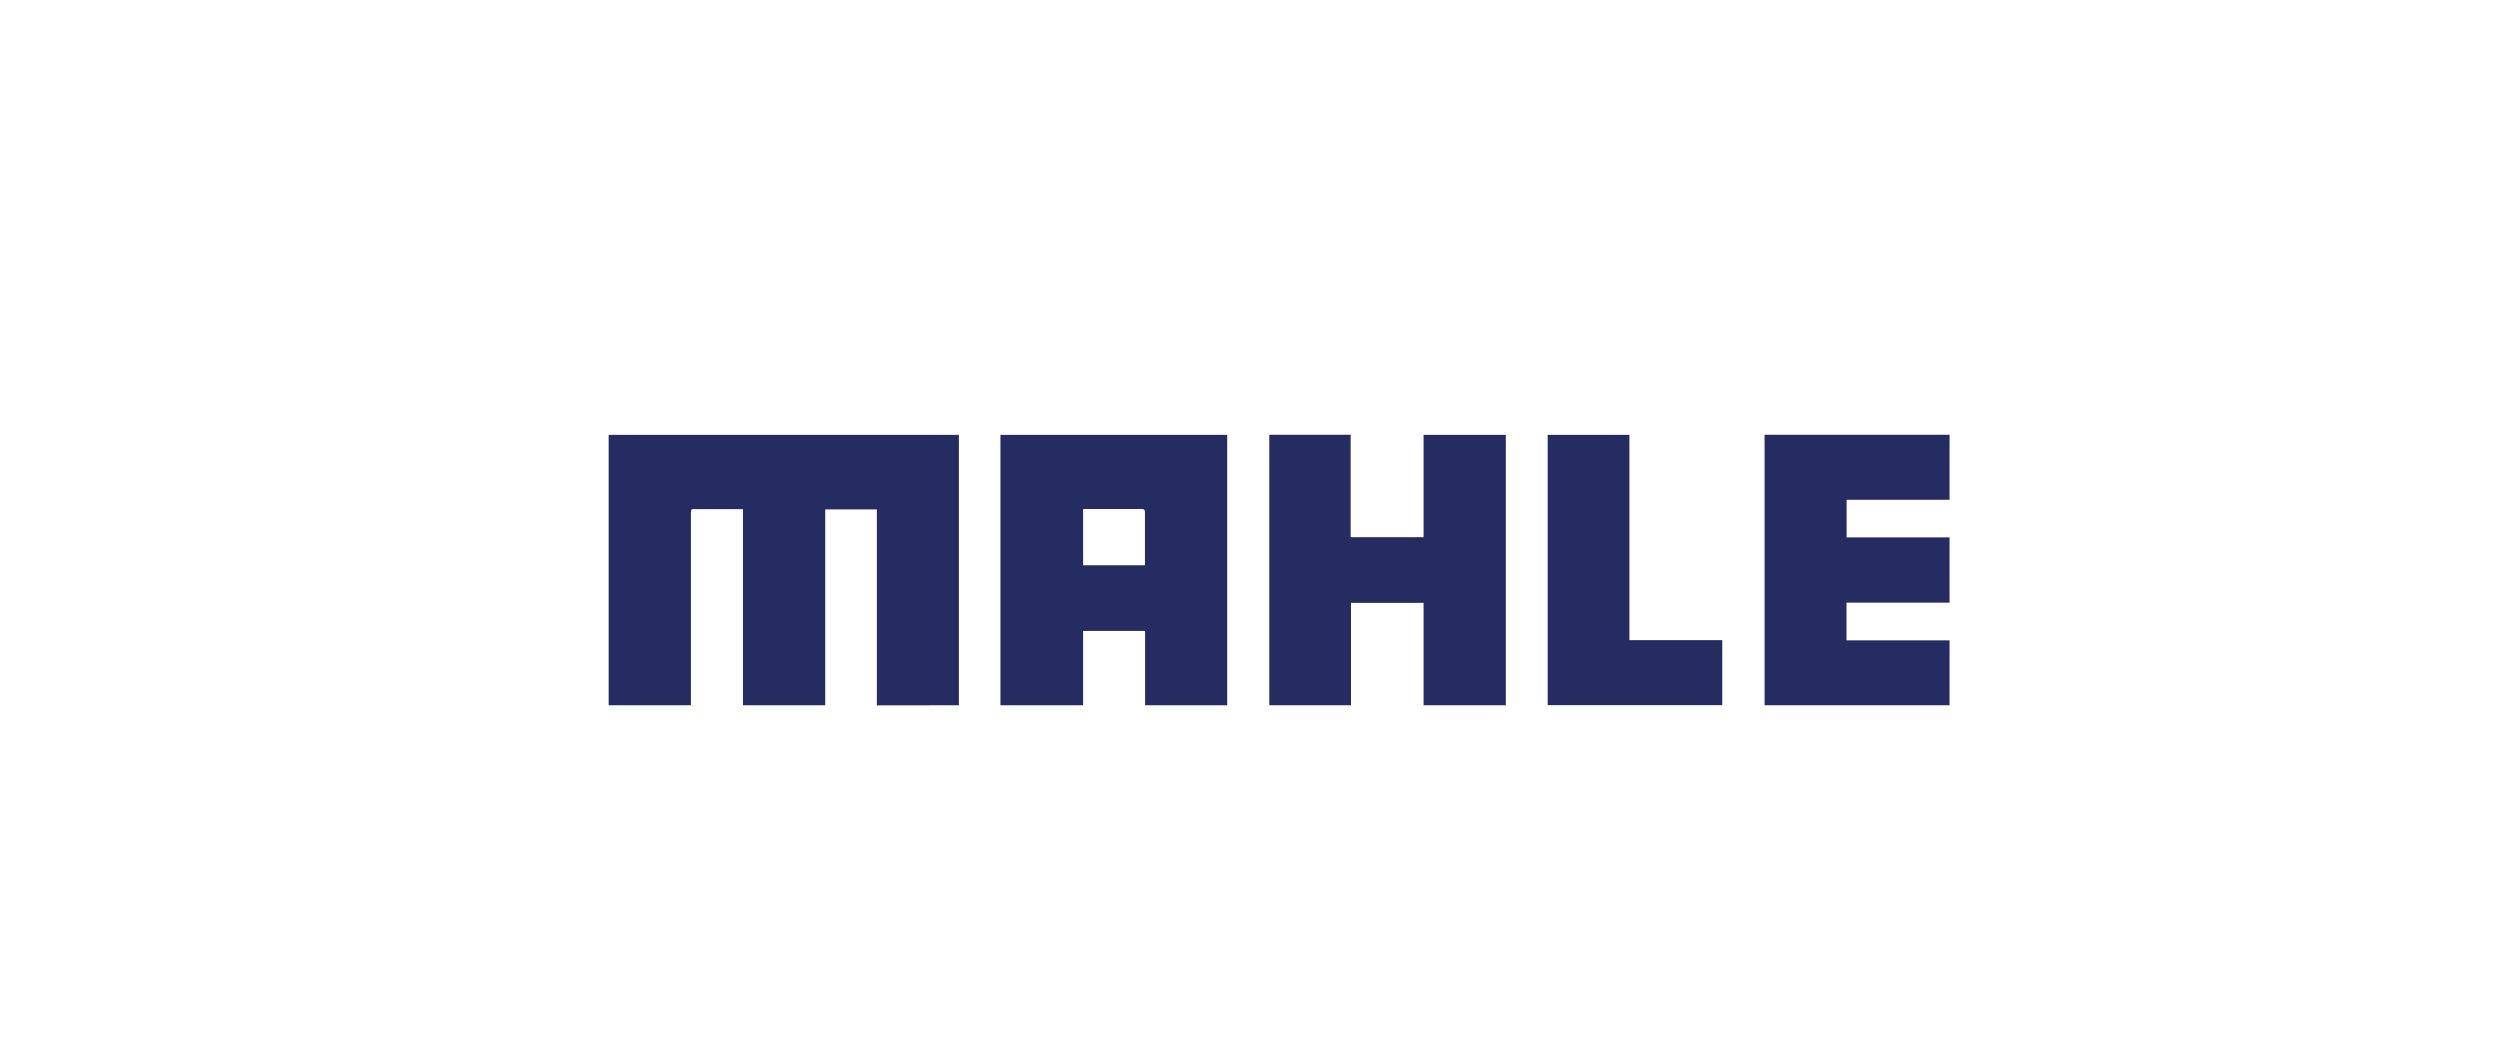 <svg version="1.2" baseProfile="tiny-ps" xmlns="http://www.w3.org/2000/svg" viewBox="0 0 228 97" width="228" height="97">
	<title>mahle-svg</title>
	<style>
		tspan { white-space:pre }
		.shp0 { fill: #242c62 } 
	</style>
	<path id="Layer" class="shp0" d="M87.45 64.32L87.45 39.66L55.51 39.66L55.51 64.32L63.01 64.32L63.01 46.83C63.01 46.43 63.01 46.43 63.42 46.43L67.76 46.43L67.76 64.32L75.26 64.32L75.26 46.46L79.97 46.46L79.97 64.33L87.45 64.32Z" />
	<path id="Layer" class="shp0" d="M115.76 39.65L115.76 64.32L123.21 64.32L123.21 54.98L129.83 54.98L129.83 64.32L137.33 64.32L137.33 39.66L129.83 39.66L129.83 48.99L123.18 48.99L123.18 39.65L115.76 39.65Z" />
	<path id="Layer" class="shp0" d="M168.4 58.4L168.4 54.96L177.8 54.96L177.8 49.01L168.41 49.01L168.41 45.58L177.8 45.58L177.8 39.65L160.93 39.65L160.93 64.32L177.8 64.32L177.8 58.4L168.4 58.4Z" />
	<path id="Layer" class="shp0" d="M157.07 58.38L148.6 58.38L148.6 39.66L141.15 39.66L141.15 64.31L157.07 64.31L157.07 58.38Z" />
	<path id="Layer" fill-rule="evenodd" class="shp0" d="M91.24 39.66L111.92 39.66L111.92 64.32L104.43 64.32L104.43 57.54L98.78 57.54L98.78 64.32L91.24 64.32L91.24 39.66ZM104.41 51.55C104.41 51.44 104.42 51.35 104.42 51.26C104.42 49.75 104.42 48.24 104.42 46.73C104.42 46.5 104.35 46.42 104.11 46.42C102.43 46.42 100.75 46.42 99.07 46.42C98.98 46.42 98.89 46.42 98.78 46.44L98.78 51.55L104.41 51.55Z" />
</svg>